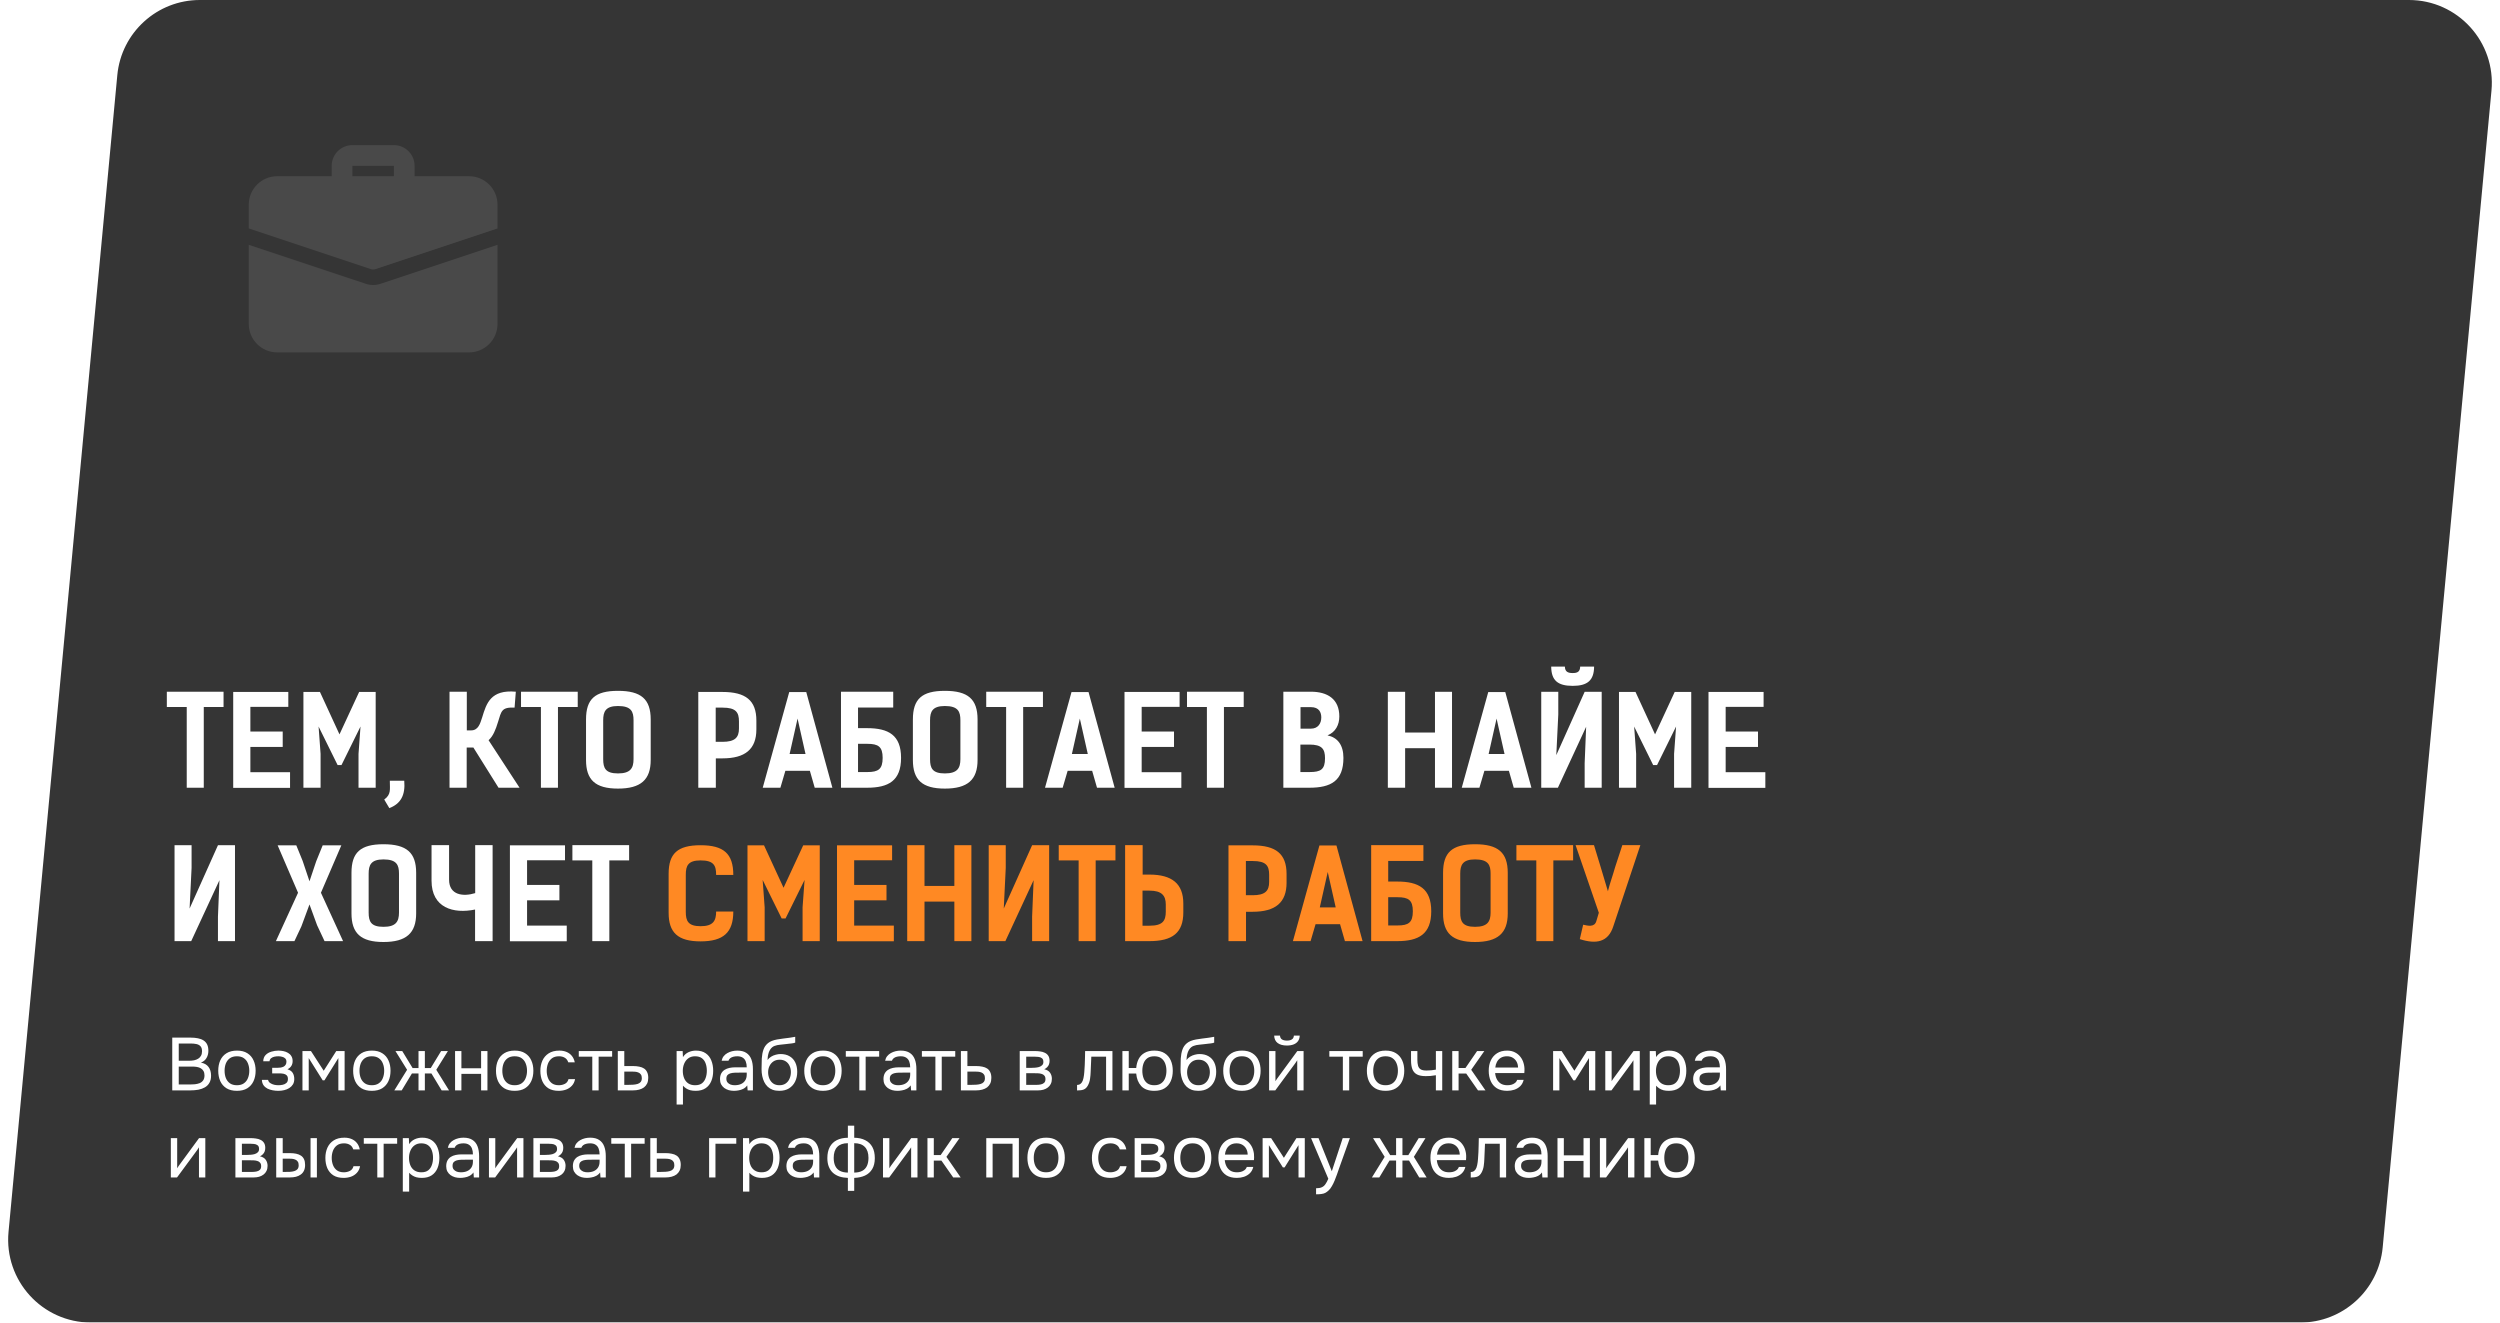 <?xml version="1.0" encoding="UTF-8"?> <svg xmlns="http://www.w3.org/2000/svg" width="603" height="319" viewBox="0 0 603 319" fill="none"><g filter="url(#filter0_b_6636_3491)"><path d="M28.295 18.127C29.262 7.853 37.887 0 48.207 0H581.031C592.816 0 602.046 10.139 600.943 21.873L574.705 300.873C573.738 311.147 565.113 319 554.793 319H21.969C10.184 319 0.954 308.861 2.057 297.127L28.295 18.127Z" fill="#353535"></path></g><g opacity="0.1" clip-path="url(#clip0_6636_3491)"><path d="M97.5 46.25C96.837 46.25 96.201 45.987 95.732 45.518C95.263 45.049 95 44.413 95 43.75V40H85V43.75C85 44.413 84.737 45.049 84.268 45.518C83.799 45.987 83.163 46.25 82.5 46.25C81.837 46.25 81.201 45.987 80.732 45.518C80.263 45.049 80 44.413 80 43.75V40C80 37.242 82.243 35 85 35H95C97.757 35 100 37.242 100 40V43.75C100 44.413 99.737 45.049 99.268 45.518C98.799 45.987 98.163 46.25 97.5 46.25ZM91.775 68.45C90.573 68.863 89.265 68.845 88.075 68.4L60 59.05V78.125C60 81.925 63.075 85 66.875 85H113.125C116.925 85 120 81.925 120 78.125V59.05L91.775 68.45Z" fill="white"></path><path d="M120 49.375V55.1L90.6 64.9C90.4 64.975 90.2 65 90 65C89.8 65 89.6 64.975 89.4 64.9L60 55.1V49.375C60 45.575 63.075 42.5 66.875 42.5H113.125C116.925 42.5 120 45.575 120 49.375Z" fill="white"></path></g><path d="M53.92 166.84V170.53H49.15V190H45.04V170.53H40.24V166.84H53.92ZM56.25 166.9H69.54V170.5H60.39V176.44H68.19V180.16H60.39V186.25H69.96V190.03H56.25V166.9ZM82.364 184.54H81.434L76.844 175.24L77.324 181.84V190H73.184V166.9H77.174L81.884 177.13L86.624 166.9H90.614V190H86.474V181.84L86.954 175.24L82.364 184.54ZM93.906 194.92L92.676 192.85C94.386 191.59 94.026 190.45 94.026 188.32H97.506C97.806 191.83 96.636 193.87 93.906 194.92ZM125.315 190H120.245L114.185 180.31H112.565V190H108.425V166.84H112.595V176.17H113.615C115.355 176.17 115.805 174.58 116.315 172.99C117.335 169.63 118.355 166.3 124.415 166.84L124.115 170.68C120.965 170.53 120.935 171.52 120.125 174.13C119.555 175.99 118.955 177.55 117.845 178.54L125.315 190ZM139.35 166.84V170.53H134.58V190H130.47V170.53H125.67V166.84H139.35ZM149.06 190.21C143.57 190.21 141.35 188.08 141.35 183.31V173.53C141.35 168.64 143.48 166.63 149.06 166.63C154.64 166.63 156.95 168.64 156.95 173.53V183.31C156.95 188.08 154.55 190.21 149.06 190.21ZM149.06 186.55C152.06 186.55 152.81 185.29 152.81 183.1V173.74C152.81 171.64 152.27 170.29 149.06 170.29C146.06 170.29 145.49 171.64 145.49 173.74V183.1C145.49 185.29 146.06 186.55 149.06 186.55ZM168.428 166.9H174.248C179.828 166.9 182.438 168.91 182.438 173.8V175.93C182.438 180.7 179.738 182.92 174.248 182.92H172.658V190H168.428V166.9ZM172.628 178.93H174.248C177.248 178.93 178.238 177.91 178.238 175.72V174.01C178.238 171.82 177.518 170.68 174.308 170.68H172.628V178.93ZM194.471 166.93L200.771 190H196.511L195.341 185.92H189.431L188.231 190H183.971L190.361 166.93H194.471ZM190.451 181.87H194.291L192.371 173.32L190.451 181.87ZM215.445 166.84V170.65H206.955V175.63H209.145C214.305 175.63 217.335 177.31 217.335 182.8C217.335 188.32 214.305 190 209.145 190H202.845V166.84H215.445ZM212.895 182.8C212.895 180.1 211.845 179.41 209.205 179.41H206.955V186.22H209.205C211.845 186.22 212.895 185.53 212.895 182.8ZM227.898 190.21C222.408 190.21 220.188 188.08 220.188 183.31V173.53C220.188 168.64 222.318 166.63 227.898 166.63C233.478 166.63 235.788 168.64 235.788 173.53V183.31C235.788 188.08 233.388 190.21 227.898 190.21ZM227.898 186.55C230.898 186.55 231.648 185.29 231.648 183.1V173.74C231.648 171.64 231.108 170.29 227.898 170.29C224.898 170.29 224.328 171.64 224.328 173.74V183.1C224.328 185.29 224.898 186.55 227.898 186.55ZM251.557 166.84V170.53H246.787V190H242.677V170.53H237.877V166.84H251.557ZM262.557 166.93L268.857 190H264.597L263.427 185.92H257.517L256.317 190H252.057L258.447 166.93H262.557ZM258.537 181.87H262.377L260.457 173.32L258.537 181.87ZM271.231 166.9H284.521V170.5H275.371V176.44H283.171V180.16H275.371V186.25H284.941V190.03H271.231V166.9ZM299.984 166.84V170.53H295.214V190H291.104V170.53H286.304V166.84H299.984ZM309.544 190V166.84H316.174C320.164 166.84 323.044 168.58 323.044 172.81C323.044 174.82 322.144 176.59 320.194 177.37C322.594 177.88 324.034 179.65 324.034 182.8C324.034 188.32 321.064 190 315.814 190H309.544ZM313.654 179.59V186.22H315.874C318.544 186.22 319.594 185.62 319.594 182.89C319.594 180.64 318.844 179.59 315.814 179.59H313.654ZM316.174 170.56H313.684V175.75H316.204C317.884 175.75 318.694 174.52 318.694 173.05C318.694 171.88 318.214 170.56 316.174 170.56ZM350.226 166.87V190H346.116V180.46H338.916V190H334.746V166.87H338.916V176.68H346.116V166.87H350.226ZM363.075 166.93L369.375 190H365.115L363.945 185.92H358.035L356.835 190H352.575L358.965 166.93H363.075ZM359.055 181.87H362.895L360.975 173.32L359.055 181.87ZM371.748 190V166.87H375.858V172.33L375.378 182.14L382.218 166.87H386.328V190H382.218V184.09L382.578 175.3L375.768 190H371.748ZM379.338 165.43C375.678 165.43 374.178 164.08 374.148 160.78H377.448C377.478 162.04 378.198 162.34 379.338 162.34C380.448 162.34 381.108 162.04 381.138 160.78H384.498C384.468 164.08 382.938 165.43 379.338 165.43ZM399.678 184.54H398.748L394.158 175.24L394.638 181.84V190H390.498V166.9H394.488L399.198 177.13L403.938 166.9H407.928V190H403.788V181.84L404.268 175.24L399.678 184.54ZM412.09 166.9H425.38V170.5H416.23V176.44H424.03V180.16H416.23V186.25H425.8V190.03H412.09V166.9ZM42.1 227V203.87H46.21V209.33L45.73 219.14L52.57 203.87H56.68V227H52.57V221.09L52.93 212.3L46.12 227H42.1ZM66.969 203.9H71.469L72.999 207.65L74.649 212.57L76.269 207.74L77.829 203.9H82.329L77.409 215.33L82.749 227H78.279L76.479 223.16L74.649 218.15L72.699 223.43L71.019 227H66.549L71.889 215.33L66.969 203.9ZM92.488 227.21C86.998 227.21 84.778 225.08 84.778 220.31V210.53C84.778 205.64 86.908 203.63 92.488 203.63C98.068 203.63 100.378 205.64 100.378 210.53V220.31C100.378 225.08 97.978 227.21 92.488 227.21ZM92.488 223.55C95.488 223.55 96.238 222.29 96.238 220.1V210.74C96.238 208.64 95.698 207.29 92.488 207.29C89.488 207.29 88.918 208.64 88.918 210.74V220.1C88.918 222.29 89.488 223.55 92.488 223.55ZM114.617 203.84H118.817V227H114.587V219.38C109.367 220.46 104.087 218.99 104.087 212.42V203.84H108.317V212.18C108.317 215.93 111.737 216.32 114.617 215.42V203.84ZM122.989 203.9H136.279V207.5H127.129V213.44H134.929V217.16H127.129V223.25H136.699V227.03H122.989V203.9ZM151.742 203.84V207.53H146.972V227H142.862V207.53H138.062V203.84H151.742Z" fill="white"></path><path d="M172.732 219.86H176.872C176.872 224.93 174.472 227.06 168.982 227.06C163.492 227.06 161.272 224.93 161.272 220.16V210.77C161.272 205.88 163.402 203.87 168.982 203.87C174.562 203.87 176.872 205.91 176.872 211.04H172.732C172.732 208.79 172.192 207.53 168.982 207.53C165.982 207.53 165.412 208.79 165.412 210.98V219.95C165.412 222.14 165.982 223.4 168.982 223.4C171.982 223.4 172.732 222.14 172.732 219.86ZM189.473 221.54H188.543L183.953 212.24L184.433 218.84V227H180.293V203.9H184.283L188.993 214.13L193.733 203.9H197.723V227H193.583V218.84L194.063 212.24L189.473 221.54ZM201.885 203.9H215.175V207.5H206.025V213.44H213.825V217.16H206.025V223.25H215.595V227.03H201.885V203.9ZM234.299 203.87V227H230.189V217.46H222.989V227H218.819V203.87H222.989V213.68H230.189V203.87H234.299ZM238.477 227V203.87H242.587V209.33L242.107 219.14L248.947 203.87H253.057V227H248.947V221.09L249.307 212.3L242.497 227H238.477ZM269.047 203.84V207.53H264.277V227H260.167V207.53H255.367V203.84H269.047ZM277.227 227H271.377V203.84H275.607V210.95H277.227C282.717 210.95 285.417 213.17 285.417 217.94V220.07C285.417 224.99 282.807 227 277.227 227ZM277.227 214.82H275.577V223.28H277.287C280.497 223.28 281.187 222.05 281.187 219.86V218.18C281.187 215.99 280.197 214.82 277.227 214.82ZM296.309 203.9H302.129C307.709 203.9 310.319 205.91 310.319 210.8V212.93C310.319 217.7 307.619 219.92 302.129 219.92H300.539V227H296.309V203.9ZM300.509 215.93H302.129C305.129 215.93 306.119 214.91 306.119 212.72V211.01C306.119 208.82 305.399 207.68 302.189 207.68H300.509V215.93ZM322.352 203.93L328.652 227H324.392L323.222 222.92H317.312L316.112 227H311.852L318.242 203.93H322.352ZM318.332 218.87H322.172L320.252 210.32L318.332 218.87ZM343.326 203.84V207.65H334.836V212.63H337.026C342.186 212.63 345.216 214.31 345.216 219.8C345.216 225.32 342.186 227 337.026 227H330.726V203.84H343.326ZM340.776 219.8C340.776 217.1 339.726 216.41 337.086 216.41H334.836V223.22H337.086C339.726 223.22 340.776 222.53 340.776 219.8ZM355.779 227.21C350.289 227.21 348.069 225.08 348.069 220.31V210.53C348.069 205.64 350.199 203.63 355.779 203.63C361.359 203.63 363.669 205.64 363.669 210.53V220.31C363.669 225.08 361.269 227.21 355.779 227.21ZM355.779 223.55C358.779 223.55 359.529 222.29 359.529 220.1V210.74C359.529 208.64 358.989 207.29 355.779 207.29C352.779 207.29 352.209 208.64 352.209 210.74V220.1C352.209 222.29 352.779 223.55 355.779 223.55ZM379.438 203.84V207.53H374.668V227H370.558V207.53H365.758V203.84H379.438ZM391.308 203.84H395.658L389.148 223.37C387.918 227.3 384.978 227.78 381.048 226.52L381.858 223.04C382.968 223.28 384.588 223.73 385.038 222.17L385.638 220.16L380.028 203.84H384.468L386.088 209.15L387.828 214.97C388.308 213.02 389.028 211.1 389.568 209.15L391.308 203.84Z" fill="#FF8923"></path><path d="M41.548 263V250.274H46.012C46.648 250.274 47.224 250.328 47.74 250.436C48.256 250.532 48.7 250.7 49.072 250.94C49.456 251.18 49.75 251.504 49.954 251.912C50.158 252.32 50.26 252.836 50.26 253.46C50.26 254.108 50.11 254.684 49.81 255.188C49.522 255.692 49.072 256.064 48.46 256.304C49.276 256.448 49.888 256.796 50.296 257.348C50.704 257.888 50.908 258.59 50.908 259.454C50.908 260.138 50.776 260.708 50.512 261.164C50.26 261.62 49.9 261.986 49.432 262.262C48.976 262.526 48.448 262.718 47.848 262.838C47.248 262.946 46.606 263 45.922 263H41.548ZM43.114 261.578H45.868C46.24 261.578 46.624 261.56 47.02 261.524C47.428 261.476 47.806 261.386 48.154 261.254C48.502 261.11 48.784 260.888 49 260.588C49.216 260.288 49.324 259.886 49.324 259.382C49.324 258.95 49.24 258.596 49.072 258.32C48.916 258.044 48.7 257.828 48.424 257.672C48.16 257.516 47.854 257.408 47.506 257.348C47.158 257.288 46.804 257.258 46.444 257.258H43.114V261.578ZM43.114 255.854H45.562C46.006 255.854 46.42 255.818 46.804 255.746C47.188 255.662 47.524 255.53 47.812 255.35C48.1 255.17 48.322 254.936 48.478 254.648C48.646 254.36 48.73 254 48.73 253.568C48.73 253.016 48.604 252.608 48.352 252.344C48.1 252.08 47.77 251.906 47.362 251.822C46.954 251.738 46.51 251.696 46.03 251.696H43.114V255.854ZM57.141 263.108C56.145 263.108 55.311 262.904 54.639 262.496C53.967 262.076 53.463 261.5 53.127 260.768C52.803 260.036 52.641 259.202 52.641 258.266C52.641 257.318 52.803 256.484 53.127 255.764C53.463 255.032 53.967 254.456 54.639 254.036C55.311 253.616 56.157 253.406 57.177 253.406C58.173 253.406 59.001 253.616 59.661 254.036C60.333 254.456 60.831 255.032 61.155 255.764C61.491 256.484 61.659 257.318 61.659 258.266C61.659 259.202 61.491 260.036 61.155 260.768C60.819 261.5 60.315 262.076 59.643 262.496C58.983 262.904 58.149 263.108 57.141 263.108ZM57.141 261.758C57.837 261.758 58.401 261.602 58.833 261.29C59.277 260.978 59.601 260.558 59.805 260.03C60.021 259.502 60.129 258.914 60.129 258.266C60.129 257.618 60.021 257.03 59.805 256.502C59.601 255.974 59.277 255.554 58.833 255.242C58.401 254.93 57.837 254.774 57.141 254.774C56.457 254.774 55.893 254.93 55.449 255.242C55.017 255.554 54.693 255.974 54.477 256.502C54.273 257.03 54.171 257.618 54.171 258.266C54.171 258.914 54.273 259.502 54.477 260.03C54.693 260.558 55.017 260.978 55.449 261.29C55.893 261.602 56.457 261.758 57.141 261.758ZM67.144 263.108C66.688 263.108 66.232 263.066 65.776 262.982C65.32 262.898 64.894 262.76 64.498 262.568C64.114 262.364 63.802 262.094 63.562 261.758C63.322 261.41 63.19 260.978 63.166 260.462H64.66C64.72 260.786 64.894 261.044 65.182 261.236C65.47 261.428 65.794 261.566 66.154 261.65C66.526 261.722 66.856 261.758 67.144 261.758C67.48 261.758 67.822 261.722 68.17 261.65C68.53 261.578 68.83 261.434 69.07 261.218C69.322 261.002 69.448 260.684 69.448 260.264C69.448 259.856 69.346 259.556 69.142 259.364C68.95 259.172 68.692 259.046 68.368 258.986C68.056 258.926 67.714 258.896 67.342 258.896H65.65V257.546H67.036C67.264 257.546 67.498 257.528 67.738 257.492C67.978 257.444 68.2 257.372 68.404 257.276C68.608 257.168 68.77 257.018 68.89 256.826C69.022 256.634 69.088 256.388 69.088 256.088C69.088 255.752 68.992 255.488 68.8 255.296C68.608 255.104 68.362 254.972 68.062 254.9C67.762 254.816 67.456 254.774 67.144 254.774C66.856 254.774 66.55 254.804 66.226 254.864C65.914 254.924 65.644 255.044 65.416 255.224C65.188 255.392 65.05 255.644 65.002 255.98H63.49C63.514 255.332 63.712 254.822 64.084 254.45C64.456 254.078 64.918 253.814 65.47 253.658C66.022 253.49 66.574 253.406 67.126 253.406C67.546 253.406 67.96 253.448 68.368 253.532C68.776 253.616 69.148 253.76 69.484 253.964C69.82 254.156 70.084 254.414 70.276 254.738C70.48 255.062 70.582 255.464 70.582 255.944C70.582 256.376 70.48 256.76 70.276 257.096C70.072 257.432 69.76 257.702 69.34 257.906C69.952 258.098 70.378 258.398 70.618 258.806C70.858 259.214 70.978 259.7 70.978 260.264C70.978 260.768 70.87 261.2 70.654 261.56C70.438 261.908 70.144 262.202 69.772 262.442C69.412 262.67 69.004 262.838 68.548 262.946C68.092 263.054 67.624 263.108 67.144 263.108ZM72.952 263V253.514H75.004L78.082 258.266L81.106 253.514H83.122V263H81.61V255.206L78.262 260.57H77.83L74.464 255.206V263H72.952ZM89.678 263.108C88.682 263.108 87.848 262.904 87.176 262.496C86.504 262.076 86 261.5 85.664 260.768C85.34 260.036 85.178 259.202 85.178 258.266C85.178 257.318 85.34 256.484 85.664 255.764C86 255.032 86.504 254.456 87.176 254.036C87.848 253.616 88.694 253.406 89.714 253.406C90.71 253.406 91.538 253.616 92.198 254.036C92.87 254.456 93.368 255.032 93.692 255.764C94.028 256.484 94.196 257.318 94.196 258.266C94.196 259.202 94.028 260.036 93.692 260.768C93.356 261.5 92.852 262.076 92.18 262.496C91.52 262.904 90.686 263.108 89.678 263.108ZM89.678 261.758C90.374 261.758 90.938 261.602 91.37 261.29C91.814 260.978 92.138 260.558 92.342 260.03C92.558 259.502 92.666 258.914 92.666 258.266C92.666 257.618 92.558 257.03 92.342 256.502C92.138 255.974 91.814 255.554 91.37 255.242C90.938 254.93 90.374 254.774 89.678 254.774C88.994 254.774 88.43 254.93 87.986 255.242C87.554 255.554 87.23 255.974 87.014 256.502C86.81 257.03 86.708 257.618 86.708 258.266C86.708 258.914 86.81 259.502 87.014 260.03C87.23 260.558 87.554 260.978 87.986 261.29C88.43 261.602 88.994 261.758 89.678 261.758ZM95.113 263L98.191 258.032L95.383 253.514H97.021L99.523 257.618H100.945V253.514H102.475V257.618H103.897L106.399 253.514H108.037L105.229 258.032L108.307 263H106.525L104.059 258.914H102.475V263H100.945V258.914H99.361L96.895 263H95.113ZM109.761 263V253.514H111.291V257.672H116.043V253.514H117.573V263H116.043V259.022H111.291V263H109.761ZM124.131 263.108C123.135 263.108 122.301 262.904 121.629 262.496C120.957 262.076 120.453 261.5 120.117 260.768C119.793 260.036 119.631 259.202 119.631 258.266C119.631 257.318 119.793 256.484 120.117 255.764C120.453 255.032 120.957 254.456 121.629 254.036C122.301 253.616 123.147 253.406 124.167 253.406C125.163 253.406 125.991 253.616 126.651 254.036C127.323 254.456 127.821 255.032 128.145 255.764C128.481 256.484 128.649 257.318 128.649 258.266C128.649 259.202 128.481 260.036 128.145 260.768C127.809 261.5 127.305 262.076 126.633 262.496C125.973 262.904 125.139 263.108 124.131 263.108ZM124.131 261.758C124.827 261.758 125.391 261.602 125.823 261.29C126.267 260.978 126.591 260.558 126.795 260.03C127.011 259.502 127.119 258.914 127.119 258.266C127.119 257.618 127.011 257.03 126.795 256.502C126.591 255.974 126.267 255.554 125.823 255.242C125.391 254.93 124.827 254.774 124.131 254.774C123.447 254.774 122.883 254.93 122.439 255.242C122.007 255.554 121.683 255.974 121.467 256.502C121.263 257.03 121.161 257.618 121.161 258.266C121.161 258.914 121.263 259.502 121.467 260.03C121.683 260.558 122.007 260.978 122.439 261.29C122.883 261.602 123.447 261.758 124.131 261.758ZM134.746 263.108C133.75 263.108 132.922 262.904 132.262 262.496C131.614 262.076 131.128 261.5 130.804 260.768C130.492 260.036 130.336 259.208 130.336 258.284C130.336 257.384 130.498 256.568 130.822 255.836C131.158 255.092 131.662 254.504 132.334 254.072C133.018 253.628 133.882 253.406 134.926 253.406C135.574 253.406 136.15 253.514 136.654 253.73C137.17 253.946 137.596 254.264 137.932 254.684C138.268 255.092 138.502 255.608 138.634 256.232H137.068C136.888 255.704 136.6 255.332 136.204 255.116C135.82 254.888 135.364 254.774 134.836 254.774C134.116 254.774 133.54 254.942 133.108 255.278C132.676 255.614 132.358 256.052 132.154 256.592C131.962 257.12 131.866 257.684 131.866 258.284C131.866 258.908 131.968 259.484 132.172 260.012C132.376 260.54 132.694 260.966 133.126 261.29C133.558 261.602 134.116 261.758 134.8 261.758C135.304 261.758 135.778 261.65 136.222 261.434C136.678 261.218 136.978 260.834 137.122 260.282H138.706C138.586 260.93 138.328 261.464 137.932 261.884C137.548 262.304 137.074 262.616 136.51 262.82C135.958 263.012 135.37 263.108 134.746 263.108ZM142.859 263V254.864H139.601V253.514H147.647V254.864H144.389V263H142.859ZM149.013 263V253.514H150.579V257.132H152.667C153.231 257.132 153.735 257.18 154.179 257.276C154.635 257.36 155.025 257.51 155.349 257.726C155.673 257.942 155.919 258.236 156.087 258.608C156.267 258.968 156.357 259.43 156.357 259.994C156.357 260.51 156.267 260.96 156.087 261.344C155.907 261.716 155.655 262.028 155.331 262.28C155.007 262.52 154.617 262.7 154.161 262.82C153.717 262.94 153.225 263 152.685 263H149.013ZM150.579 261.668H151.479C151.899 261.668 152.301 261.656 152.685 261.632C153.081 261.608 153.441 261.548 153.765 261.452C154.089 261.356 154.341 261.2 154.521 260.984C154.713 260.756 154.809 260.444 154.809 260.048C154.809 259.664 154.731 259.37 154.575 259.166C154.431 258.95 154.239 258.794 153.999 258.698C153.759 258.59 153.495 258.524 153.207 258.5C152.931 258.476 152.655 258.464 152.379 258.464H150.579V261.668ZM163.198 266.42V253.514H164.656L164.728 254.972C165.052 254.456 165.49 254.066 166.042 253.802C166.606 253.538 167.212 253.406 167.86 253.406C168.82 253.406 169.606 253.622 170.218 254.054C170.83 254.474 171.28 255.05 171.568 255.782C171.868 256.514 172.018 257.342 172.018 258.266C172.018 259.19 171.868 260.018 171.568 260.75C171.268 261.482 170.806 262.058 170.182 262.478C169.558 262.898 168.76 263.108 167.788 263.108C167.308 263.108 166.876 263.06 166.492 262.964C166.108 262.856 165.772 262.706 165.484 262.514C165.196 262.322 164.944 262.106 164.728 261.866V266.42H163.198ZM167.662 261.758C168.358 261.758 168.91 261.602 169.318 261.29C169.726 260.966 170.02 260.54 170.2 260.012C170.392 259.484 170.488 258.902 170.488 258.266C170.488 257.618 170.392 257.03 170.2 256.502C170.02 255.974 169.72 255.554 169.3 255.242C168.88 254.93 168.322 254.774 167.626 254.774C167.002 254.774 166.468 254.936 166.024 255.26C165.592 255.572 165.262 255.998 165.034 256.538C164.806 257.066 164.692 257.648 164.692 258.284C164.692 258.944 164.8 259.538 165.016 260.066C165.232 260.594 165.562 261.008 166.006 261.308C166.45 261.608 167.002 261.758 167.662 261.758ZM177.033 263.108C176.601 263.108 176.181 263.054 175.773 262.946C175.377 262.826 175.017 262.652 174.693 262.424C174.381 262.184 174.129 261.89 173.937 261.542C173.757 261.182 173.667 260.768 173.667 260.3C173.667 259.76 173.763 259.304 173.955 258.932C174.159 258.56 174.429 258.266 174.765 258.05C175.101 257.834 175.491 257.678 175.935 257.582C176.379 257.486 176.841 257.438 177.321 257.438H180.111C180.111 256.898 180.033 256.43 179.877 256.034C179.733 255.638 179.493 255.332 179.157 255.116C178.821 254.888 178.377 254.774 177.825 254.774C177.489 254.774 177.177 254.81 176.889 254.882C176.601 254.954 176.355 255.068 176.151 255.224C175.947 255.38 175.797 255.59 175.701 255.854H174.063C174.147 255.422 174.309 255.056 174.549 254.756C174.801 254.444 175.101 254.192 175.449 254C175.809 253.796 176.193 253.646 176.601 253.55C177.009 253.454 177.417 253.406 177.825 253.406C178.737 253.406 179.469 253.592 180.021 253.964C180.573 254.324 180.975 254.84 181.227 255.512C181.479 256.172 181.605 256.958 181.605 257.87V263H180.327L180.237 261.794C179.973 262.154 179.655 262.43 179.283 262.622C178.911 262.814 178.527 262.94 178.131 263C177.747 263.072 177.381 263.108 177.033 263.108ZM177.177 261.758C177.777 261.758 178.293 261.662 178.725 261.47C179.169 261.266 179.511 260.972 179.751 260.588C179.991 260.204 180.111 259.736 180.111 259.184V258.716H178.437C178.041 258.716 177.651 258.722 177.267 258.734C176.883 258.746 176.535 258.794 176.223 258.878C175.911 258.962 175.659 259.106 175.467 259.31C175.287 259.514 175.197 259.808 175.197 260.192C175.197 260.552 175.287 260.846 175.467 261.074C175.659 261.302 175.905 261.476 176.205 261.596C176.517 261.704 176.841 261.758 177.177 261.758ZM187.972 263.108C187.372 263.108 186.838 263.024 186.37 262.856C185.902 262.676 185.5 262.43 185.164 262.118C184.828 261.794 184.552 261.416 184.336 260.984C184.12 260.54 183.958 260.06 183.85 259.544C183.742 259.028 183.688 258.482 183.688 257.906C183.688 256.982 183.706 256.124 183.742 255.332C183.79 254.528 183.922 253.814 184.138 253.19C184.354 252.554 184.72 252.026 185.236 251.606C185.752 251.186 186.478 250.892 187.414 250.724C187.894 250.64 188.368 250.568 188.836 250.508C189.304 250.448 189.778 250.388 190.258 250.328C190.414 250.304 190.576 250.28 190.744 250.256C190.912 250.232 191.086 250.202 191.266 250.166C191.458 250.13 191.638 250.1 191.806 250.076V251.48C191.674 251.528 191.53 251.57 191.374 251.606C191.23 251.63 191.074 251.654 190.906 251.678C190.75 251.702 190.588 251.72 190.42 251.732C190.264 251.744 190.108 251.762 189.952 251.786C189.796 251.798 189.646 251.816 189.502 251.84C189.082 251.888 188.638 251.936 188.17 251.984C187.702 252.02 187.258 252.116 186.838 252.272C186.43 252.416 186.082 252.698 185.794 253.118C185.65 253.334 185.524 253.592 185.416 253.892C185.32 254.192 185.248 254.498 185.2 254.81C185.164 255.11 185.14 255.398 185.128 255.674C185.368 255.338 185.662 255.068 186.01 254.864C186.358 254.648 186.73 254.492 187.126 254.396C187.522 254.288 187.9 254.234 188.26 254.234C189.124 254.234 189.856 254.414 190.456 254.774C191.056 255.122 191.512 255.62 191.824 256.268C192.136 256.916 192.292 257.672 192.292 258.536C192.292 259.4 192.124 260.18 191.788 260.876C191.452 261.56 190.96 262.106 190.312 262.514C189.676 262.91 188.896 263.108 187.972 263.108ZM188.008 261.758C188.608 261.758 189.112 261.614 189.52 261.326C189.928 261.038 190.234 260.654 190.438 260.174C190.654 259.694 190.762 259.166 190.762 258.59C190.762 258.026 190.654 257.522 190.438 257.078C190.234 256.622 189.928 256.262 189.52 255.998C189.124 255.734 188.632 255.602 188.044 255.602C187.468 255.602 186.97 255.74 186.55 256.016C186.142 256.292 185.824 256.664 185.596 257.132C185.38 257.588 185.272 258.086 185.272 258.626C185.272 259.178 185.374 259.694 185.578 260.174C185.782 260.654 186.082 261.038 186.478 261.326C186.886 261.614 187.396 261.758 188.008 261.758ZM198.487 263.108C197.491 263.108 196.657 262.904 195.985 262.496C195.313 262.076 194.809 261.5 194.473 260.768C194.149 260.036 193.987 259.202 193.987 258.266C193.987 257.318 194.149 256.484 194.473 255.764C194.809 255.032 195.313 254.456 195.985 254.036C196.657 253.616 197.503 253.406 198.523 253.406C199.519 253.406 200.347 253.616 201.007 254.036C201.679 254.456 202.177 255.032 202.501 255.764C202.837 256.484 203.005 257.318 203.005 258.266C203.005 259.202 202.837 260.036 202.501 260.768C202.165 261.5 201.661 262.076 200.989 262.496C200.329 262.904 199.495 263.108 198.487 263.108ZM198.487 261.758C199.183 261.758 199.747 261.602 200.179 261.29C200.623 260.978 200.947 260.558 201.151 260.03C201.367 259.502 201.475 258.914 201.475 258.266C201.475 257.618 201.367 257.03 201.151 256.502C200.947 255.974 200.623 255.554 200.179 255.242C199.747 254.93 199.183 254.774 198.487 254.774C197.803 254.774 197.239 254.93 196.795 255.242C196.363 255.554 196.039 255.974 195.823 256.502C195.619 257.03 195.517 257.618 195.517 258.266C195.517 258.914 195.619 259.502 195.823 260.03C196.039 260.558 196.363 260.978 196.795 261.29C197.239 261.602 197.803 261.758 198.487 261.758ZM207.266 263V254.864H204.008V253.514H212.054V254.864H208.796V263H207.266ZM216.461 263.108C216.029 263.108 215.609 263.054 215.201 262.946C214.805 262.826 214.445 262.652 214.121 262.424C213.809 262.184 213.557 261.89 213.365 261.542C213.185 261.182 213.095 260.768 213.095 260.3C213.095 259.76 213.191 259.304 213.383 258.932C213.587 258.56 213.857 258.266 214.193 258.05C214.529 257.834 214.919 257.678 215.363 257.582C215.807 257.486 216.269 257.438 216.749 257.438H219.539C219.539 256.898 219.461 256.43 219.305 256.034C219.161 255.638 218.921 255.332 218.585 255.116C218.249 254.888 217.805 254.774 217.253 254.774C216.917 254.774 216.605 254.81 216.317 254.882C216.029 254.954 215.783 255.068 215.579 255.224C215.375 255.38 215.225 255.59 215.129 255.854H213.491C213.575 255.422 213.737 255.056 213.977 254.756C214.229 254.444 214.529 254.192 214.877 254C215.237 253.796 215.621 253.646 216.029 253.55C216.437 253.454 216.845 253.406 217.253 253.406C218.165 253.406 218.897 253.592 219.449 253.964C220.001 254.324 220.403 254.84 220.655 255.512C220.907 256.172 221.033 256.958 221.033 257.87V263H219.755L219.665 261.794C219.401 262.154 219.083 262.43 218.711 262.622C218.339 262.814 217.955 262.94 217.559 263C217.175 263.072 216.809 263.108 216.461 263.108ZM216.605 261.758C217.205 261.758 217.721 261.662 218.153 261.47C218.597 261.266 218.939 260.972 219.179 260.588C219.419 260.204 219.539 259.736 219.539 259.184V258.716H217.865C217.469 258.716 217.079 258.722 216.695 258.734C216.311 258.746 215.963 258.794 215.651 258.878C215.339 258.962 215.087 259.106 214.895 259.31C214.715 259.514 214.625 259.808 214.625 260.192C214.625 260.552 214.715 260.846 214.895 261.074C215.087 261.302 215.333 261.476 215.633 261.596C215.945 261.704 216.269 261.758 216.605 261.758ZM225.617 263V254.864H222.359V253.514H230.405V254.864H227.147V263H225.617ZM231.77 263V253.514H233.336V257.132H235.424C235.988 257.132 236.492 257.18 236.936 257.276C237.392 257.36 237.782 257.51 238.106 257.726C238.43 257.942 238.676 258.236 238.844 258.608C239.024 258.968 239.114 259.43 239.114 259.994C239.114 260.51 239.024 260.96 238.844 261.344C238.664 261.716 238.412 262.028 238.088 262.28C237.764 262.52 237.374 262.7 236.918 262.82C236.474 262.94 235.982 263 235.442 263H231.77ZM233.336 261.668H234.236C234.656 261.668 235.058 261.656 235.442 261.632C235.838 261.608 236.198 261.548 236.522 261.452C236.846 261.356 237.098 261.2 237.278 260.984C237.47 260.756 237.566 260.444 237.566 260.048C237.566 259.664 237.488 259.37 237.332 259.166C237.188 258.95 236.996 258.794 236.756 258.698C236.516 258.59 236.252 258.524 235.964 258.5C235.688 258.476 235.412 258.464 235.136 258.464H233.336V261.668ZM245.956 263V253.514H249.628C250.048 253.514 250.462 253.544 250.87 253.604C251.29 253.652 251.668 253.76 252.004 253.928C252.352 254.084 252.628 254.318 252.832 254.63C253.048 254.942 253.156 255.356 253.156 255.872C253.156 256.184 253.108 256.472 253.012 256.736C252.916 256.988 252.772 257.21 252.58 257.402C252.4 257.594 252.166 257.762 251.878 257.906C252.526 258.05 252.994 258.332 253.282 258.752C253.57 259.172 253.714 259.652 253.714 260.192C253.714 260.672 253.624 261.092 253.444 261.452C253.276 261.8 253.036 262.088 252.724 262.316C252.424 262.544 252.07 262.718 251.662 262.838C251.266 262.946 250.84 263 250.384 263H245.956ZM247.522 261.668H250.024C250.396 261.668 250.744 261.632 251.068 261.56C251.392 261.488 251.656 261.356 251.86 261.164C252.064 260.96 252.166 260.672 252.166 260.3C252.166 259.916 252.076 259.628 251.896 259.436C251.728 259.232 251.506 259.094 251.23 259.022C250.966 258.938 250.678 258.89 250.366 258.878C250.054 258.866 249.76 258.86 249.484 258.86H247.522V261.668ZM247.522 257.564H248.836C249.076 257.564 249.352 257.552 249.664 257.528C249.988 257.504 250.3 257.45 250.6 257.366C250.912 257.27 251.164 257.126 251.356 256.934C251.56 256.742 251.662 256.478 251.662 256.142C251.662 255.698 251.536 255.392 251.284 255.224C251.044 255.044 250.756 254.942 250.42 254.918C250.084 254.882 249.772 254.864 249.484 254.864H247.522V257.564ZM259.787 263.018V261.686C260.027 261.686 260.243 261.638 260.435 261.542C260.627 261.434 260.795 261.278 260.939 261.074C261.107 260.834 261.239 260.486 261.335 260.03C261.431 259.574 261.497 259.088 261.533 258.572C261.581 257.996 261.617 257.432 261.641 256.88C261.665 256.316 261.683 255.758 261.695 255.206C261.719 254.654 261.731 254.09 261.731 253.514H268.319V263H266.789V254.864H263.225C263.213 255.272 263.195 255.686 263.171 256.106C263.159 256.514 263.141 256.928 263.117 257.348C263.105 257.756 263.087 258.17 263.063 258.59C263.051 259.07 263.003 259.61 262.919 260.21C262.835 260.81 262.655 261.356 262.379 261.848C262.115 262.316 261.791 262.628 261.407 262.784C261.035 262.94 260.495 263.018 259.787 263.018ZM278.41 263.108C277.018 263.108 275.968 262.724 275.26 261.956C274.552 261.176 274.15 260.168 274.054 258.932H272.254V263H270.724V253.514H272.254V257.6H274.054C274.126 256.772 274.324 256.046 274.648 255.422C274.984 254.786 275.464 254.294 276.088 253.946C276.712 253.586 277.486 253.406 278.41 253.406C279.418 253.406 280.252 253.616 280.912 254.036C281.572 254.456 282.064 255.032 282.388 255.764C282.712 256.484 282.874 257.318 282.874 258.266C282.874 259.202 282.712 260.036 282.388 260.768C282.064 261.5 281.572 262.076 280.912 262.496C280.252 262.904 279.418 263.108 278.41 263.108ZM278.41 261.758C279.106 261.758 279.664 261.602 280.084 261.29C280.516 260.978 280.834 260.558 281.038 260.03C281.242 259.502 281.344 258.914 281.344 258.266C281.344 257.618 281.242 257.03 281.038 256.502C280.834 255.974 280.516 255.554 280.084 255.242C279.664 254.93 279.106 254.774 278.41 254.774C277.726 254.774 277.168 254.93 276.736 255.242C276.316 255.554 276.01 255.974 275.818 256.502C275.626 257.03 275.53 257.618 275.53 258.266C275.53 258.914 275.626 259.502 275.818 260.03C276.01 260.558 276.316 260.978 276.736 261.29C277.168 261.602 277.726 261.758 278.41 261.758ZM289.028 263.108C288.428 263.108 287.894 263.024 287.426 262.856C286.958 262.676 286.556 262.43 286.22 262.118C285.884 261.794 285.608 261.416 285.392 260.984C285.176 260.54 285.014 260.06 284.906 259.544C284.798 259.028 284.744 258.482 284.744 257.906C284.744 256.982 284.762 256.124 284.798 255.332C284.846 254.528 284.978 253.814 285.194 253.19C285.41 252.554 285.776 252.026 286.292 251.606C286.808 251.186 287.534 250.892 288.47 250.724C288.95 250.64 289.424 250.568 289.892 250.508C290.36 250.448 290.834 250.388 291.314 250.328C291.47 250.304 291.632 250.28 291.8 250.256C291.968 250.232 292.142 250.202 292.322 250.166C292.514 250.13 292.694 250.1 292.862 250.076V251.48C292.73 251.528 292.586 251.57 292.43 251.606C292.286 251.63 292.13 251.654 291.962 251.678C291.806 251.702 291.644 251.72 291.476 251.732C291.32 251.744 291.164 251.762 291.008 251.786C290.852 251.798 290.702 251.816 290.558 251.84C290.138 251.888 289.694 251.936 289.226 251.984C288.758 252.02 288.314 252.116 287.894 252.272C287.486 252.416 287.138 252.698 286.85 253.118C286.706 253.334 286.58 253.592 286.472 253.892C286.376 254.192 286.304 254.498 286.256 254.81C286.22 255.11 286.196 255.398 286.184 255.674C286.424 255.338 286.718 255.068 287.066 254.864C287.414 254.648 287.786 254.492 288.182 254.396C288.578 254.288 288.956 254.234 289.316 254.234C290.18 254.234 290.912 254.414 291.512 254.774C292.112 255.122 292.568 255.62 292.88 256.268C293.192 256.916 293.348 257.672 293.348 258.536C293.348 259.4 293.18 260.18 292.844 260.876C292.508 261.56 292.016 262.106 291.368 262.514C290.732 262.91 289.952 263.108 289.028 263.108ZM289.064 261.758C289.664 261.758 290.168 261.614 290.576 261.326C290.984 261.038 291.29 260.654 291.494 260.174C291.71 259.694 291.818 259.166 291.818 258.59C291.818 258.026 291.71 257.522 291.494 257.078C291.29 256.622 290.984 256.262 290.576 255.998C290.18 255.734 289.688 255.602 289.1 255.602C288.524 255.602 288.026 255.74 287.606 256.016C287.198 256.292 286.88 256.664 286.652 257.132C286.436 257.588 286.328 258.086 286.328 258.626C286.328 259.178 286.43 259.694 286.634 260.174C286.838 260.654 287.138 261.038 287.534 261.326C287.942 261.614 288.452 261.758 289.064 261.758ZM299.543 263.108C298.547 263.108 297.713 262.904 297.041 262.496C296.369 262.076 295.865 261.5 295.529 260.768C295.205 260.036 295.043 259.202 295.043 258.266C295.043 257.318 295.205 256.484 295.529 255.764C295.865 255.032 296.369 254.456 297.041 254.036C297.713 253.616 298.559 253.406 299.579 253.406C300.575 253.406 301.403 253.616 302.063 254.036C302.735 254.456 303.233 255.032 303.557 255.764C303.893 256.484 304.061 257.318 304.061 258.266C304.061 259.202 303.893 260.036 303.557 260.768C303.221 261.5 302.717 262.076 302.045 262.496C301.385 262.904 300.551 263.108 299.543 263.108ZM299.543 261.758C300.239 261.758 300.803 261.602 301.235 261.29C301.679 260.978 302.003 260.558 302.207 260.03C302.423 259.502 302.531 258.914 302.531 258.266C302.531 257.618 302.423 257.03 302.207 256.502C302.003 255.974 301.679 255.554 301.235 255.242C300.803 254.93 300.239 254.774 299.543 254.774C298.859 254.774 298.295 254.93 297.851 255.242C297.419 255.554 297.095 255.974 296.879 256.502C296.675 257.03 296.573 257.618 296.573 258.266C296.573 258.914 296.675 259.502 296.879 260.03C297.095 260.558 297.419 260.978 297.851 261.29C298.295 261.602 298.859 261.758 299.543 261.758ZM306.108 263V253.514H307.638V260.786C307.722 260.618 307.836 260.438 307.98 260.246C308.124 260.042 308.238 259.886 308.322 259.778L312.912 253.514H314.424V263H312.894V255.728C312.798 255.908 312.69 256.076 312.57 256.232C312.462 256.388 312.36 256.532 312.264 256.664L307.602 263H306.108ZM310.392 252.182C309.444 252.182 308.7 251.978 308.16 251.57C307.632 251.162 307.356 250.568 307.332 249.788H308.736C308.76 250.208 308.916 250.514 309.204 250.706C309.504 250.898 309.906 250.994 310.41 250.994C310.914 250.994 311.31 250.898 311.598 250.706C311.898 250.514 312.06 250.208 312.084 249.788H313.488C313.476 250.304 313.344 250.742 313.092 251.102C312.84 251.462 312.486 251.732 312.03 251.912C311.574 252.092 311.028 252.182 310.392 252.182ZM323.897 263V254.864H320.639V253.514H328.685V254.864H325.427V263H323.897ZM334.19 263.108C333.194 263.108 332.36 262.904 331.688 262.496C331.016 262.076 330.512 261.5 330.176 260.768C329.852 260.036 329.69 259.202 329.69 258.266C329.69 257.318 329.852 256.484 330.176 255.764C330.512 255.032 331.016 254.456 331.688 254.036C332.36 253.616 333.206 253.406 334.226 253.406C335.222 253.406 336.05 253.616 336.71 254.036C337.382 254.456 337.88 255.032 338.204 255.764C338.54 256.484 338.708 257.318 338.708 258.266C338.708 259.202 338.54 260.036 338.204 260.768C337.868 261.5 337.364 262.076 336.692 262.496C336.032 262.904 335.198 263.108 334.19 263.108ZM334.19 261.758C334.886 261.758 335.45 261.602 335.882 261.29C336.326 260.978 336.65 260.558 336.854 260.03C337.07 259.502 337.178 258.914 337.178 258.266C337.178 257.618 337.07 257.03 336.854 256.502C336.65 255.974 336.326 255.554 335.882 255.242C335.45 254.93 334.886 254.774 334.19 254.774C333.506 254.774 332.942 254.93 332.498 255.242C332.066 255.554 331.742 255.974 331.526 256.502C331.322 257.03 331.22 257.618 331.22 258.266C331.22 258.914 331.322 259.502 331.526 260.03C331.742 260.558 332.066 260.978 332.498 261.29C332.942 261.602 333.506 261.758 334.19 261.758ZM346.335 263V259.346C345.879 259.43 345.435 259.49 345.003 259.526C344.583 259.55 344.205 259.562 343.869 259.562C342.981 259.562 342.279 259.424 341.763 259.148C341.247 258.872 340.881 258.452 340.665 257.888C340.449 257.312 340.341 256.598 340.341 255.746V253.514H341.871V255.638C341.871 256.19 341.925 256.658 342.033 257.042C342.141 257.426 342.351 257.72 342.663 257.924C342.975 258.116 343.443 258.212 344.067 258.212C344.427 258.212 344.805 258.194 345.201 258.158C345.609 258.122 345.987 258.068 346.335 257.996V253.514H347.865V263H346.335ZM350.282 263V253.514H351.812V257.6H353.468L356.276 253.514H358.022L354.854 258.032L358.292 263H356.492L353.648 258.932H351.812V263H350.282ZM363.544 263.108C362.536 263.108 361.702 262.904 361.042 262.496C360.382 262.076 359.89 261.5 359.566 260.768C359.242 260.036 359.08 259.202 359.08 258.266C359.08 257.318 359.248 256.484 359.584 255.764C359.932 255.032 360.436 254.456 361.096 254.036C361.756 253.616 362.566 253.406 363.526 253.406C364.234 253.406 364.852 253.544 365.38 253.82C365.92 254.084 366.364 254.444 366.712 254.9C367.072 255.356 367.33 255.866 367.486 256.43C367.654 256.994 367.726 257.576 367.702 258.176C367.69 258.284 367.684 258.392 367.684 258.5C367.684 258.608 367.678 258.716 367.666 258.824H360.628C360.676 259.376 360.814 259.874 361.042 260.318C361.27 260.762 361.594 261.116 362.014 261.38C362.434 261.632 362.956 261.758 363.58 261.758C363.892 261.758 364.204 261.722 364.516 261.65C364.84 261.566 365.128 261.428 365.38 261.236C365.644 261.044 365.83 260.786 365.938 260.462H367.504C367.36 261.074 367.09 261.578 366.694 261.974C366.298 262.358 365.824 262.646 365.272 262.838C364.72 263.018 364.144 263.108 363.544 263.108ZM360.664 257.492H366.154C366.142 256.952 366.022 256.478 365.794 256.07C365.566 255.662 365.254 255.344 364.858 255.116C364.474 254.888 364.012 254.774 363.472 254.774C362.884 254.774 362.386 254.9 361.978 255.152C361.582 255.404 361.276 255.734 361.06 256.142C360.844 256.55 360.712 257 360.664 257.492ZM374.61 263V253.514H376.662L379.74 258.266L382.764 253.514H384.78V263H383.268V255.206L379.92 260.57H379.488L376.122 255.206V263H374.61ZM387.196 263V253.514H388.726V260.786C388.81 260.618 388.924 260.438 389.068 260.246C389.212 260.042 389.326 259.886 389.41 259.778L394 253.514H395.512V263H393.982V255.728C393.886 255.908 393.778 256.076 393.658 256.232C393.55 256.388 393.448 256.532 393.352 256.664L388.69 263H387.196ZM397.919 266.42V253.514H399.377L399.449 254.972C399.773 254.456 400.211 254.066 400.763 253.802C401.327 253.538 401.933 253.406 402.581 253.406C403.541 253.406 404.327 253.622 404.939 254.054C405.551 254.474 406.001 255.05 406.289 255.782C406.589 256.514 406.739 257.342 406.739 258.266C406.739 259.19 406.589 260.018 406.289 260.75C405.989 261.482 405.527 262.058 404.903 262.478C404.279 262.898 403.481 263.108 402.509 263.108C402.029 263.108 401.597 263.06 401.213 262.964C400.829 262.856 400.493 262.706 400.205 262.514C399.917 262.322 399.665 262.106 399.449 261.866V266.42H397.919ZM402.383 261.758C403.079 261.758 403.631 261.602 404.039 261.29C404.447 260.966 404.741 260.54 404.921 260.012C405.113 259.484 405.209 258.902 405.209 258.266C405.209 257.618 405.113 257.03 404.921 256.502C404.741 255.974 404.441 255.554 404.021 255.242C403.601 254.93 403.043 254.774 402.347 254.774C401.723 254.774 401.189 254.936 400.745 255.26C400.313 255.572 399.983 255.998 399.755 256.538C399.527 257.066 399.413 257.648 399.413 258.284C399.413 258.944 399.521 259.538 399.737 260.066C399.953 260.594 400.283 261.008 400.727 261.308C401.171 261.608 401.723 261.758 402.383 261.758ZM411.754 263.108C411.322 263.108 410.902 263.054 410.494 262.946C410.098 262.826 409.738 262.652 409.414 262.424C409.102 262.184 408.85 261.89 408.658 261.542C408.478 261.182 408.388 260.768 408.388 260.3C408.388 259.76 408.484 259.304 408.676 258.932C408.88 258.56 409.15 258.266 409.486 258.05C409.822 257.834 410.212 257.678 410.656 257.582C411.1 257.486 411.562 257.438 412.042 257.438H414.832C414.832 256.898 414.754 256.43 414.598 256.034C414.454 255.638 414.214 255.332 413.878 255.116C413.542 254.888 413.098 254.774 412.546 254.774C412.21 254.774 411.898 254.81 411.61 254.882C411.322 254.954 411.076 255.068 410.872 255.224C410.668 255.38 410.518 255.59 410.422 255.854H408.784C408.868 255.422 409.03 255.056 409.27 254.756C409.522 254.444 409.822 254.192 410.17 254C410.53 253.796 410.914 253.646 411.322 253.55C411.73 253.454 412.138 253.406 412.546 253.406C413.458 253.406 414.19 253.592 414.742 253.964C415.294 254.324 415.696 254.84 415.948 255.512C416.2 256.172 416.326 256.958 416.326 257.87V263H415.048L414.958 261.794C414.694 262.154 414.376 262.43 414.004 262.622C413.632 262.814 413.248 262.94 412.852 263C412.468 263.072 412.102 263.108 411.754 263.108ZM411.898 261.758C412.498 261.758 413.014 261.662 413.446 261.47C413.89 261.266 414.232 260.972 414.472 260.588C414.712 260.204 414.832 259.736 414.832 259.184V258.716H413.158C412.762 258.716 412.372 258.722 411.988 258.734C411.604 258.746 411.256 258.794 410.944 258.878C410.632 258.962 410.38 259.106 410.188 259.31C410.008 259.514 409.918 259.808 409.918 260.192C409.918 260.552 410.008 260.846 410.188 261.074C410.38 261.302 410.626 261.476 410.926 261.596C411.238 261.704 411.562 261.758 411.898 261.758ZM41.206 284V274.514H42.736V281.786C42.82 281.618 42.934 281.438 43.078 281.246C43.222 281.042 43.336 280.886 43.42 280.778L48.01 274.514H49.522V284H47.992V276.728C47.896 276.908 47.788 277.076 47.668 277.232C47.56 277.388 47.458 277.532 47.362 277.664L42.7 284H41.206ZM56.78 284V274.514H60.452C60.872 274.514 61.286 274.544 61.694 274.604C62.114 274.652 62.492 274.76 62.828 274.928C63.176 275.084 63.452 275.318 63.656 275.63C63.872 275.942 63.98 276.356 63.98 276.872C63.98 277.184 63.932 277.472 63.836 277.736C63.74 277.988 63.596 278.21 63.404 278.402C63.224 278.594 62.99 278.762 62.702 278.906C63.35 279.05 63.818 279.332 64.106 279.752C64.394 280.172 64.538 280.652 64.538 281.192C64.538 281.672 64.448 282.092 64.268 282.452C64.1 282.8 63.86 283.088 63.548 283.316C63.248 283.544 62.894 283.718 62.486 283.838C62.09 283.946 61.664 284 61.208 284H56.78ZM58.346 282.668H60.848C61.22 282.668 61.568 282.632 61.892 282.56C62.216 282.488 62.48 282.356 62.684 282.164C62.888 281.96 62.99 281.672 62.99 281.3C62.99 280.916 62.9 280.628 62.72 280.436C62.552 280.232 62.33 280.094 62.054 280.022C61.79 279.938 61.502 279.89 61.19 279.878C60.878 279.866 60.584 279.86 60.308 279.86H58.346V282.668ZM58.346 278.564H59.66C59.9 278.564 60.176 278.552 60.488 278.528C60.812 278.504 61.124 278.45 61.424 278.366C61.736 278.27 61.988 278.126 62.18 277.934C62.384 277.742 62.486 277.478 62.486 277.142C62.486 276.698 62.36 276.392 62.108 276.224C61.868 276.044 61.58 275.942 61.244 275.918C60.908 275.882 60.596 275.864 60.308 275.864H58.346V278.564ZM66.624 284V274.514H68.19V278.132H69.9C70.464 278.132 70.974 278.18 71.43 278.276C71.886 278.372 72.276 278.528 72.6 278.744C72.924 278.96 73.17 279.254 73.338 279.626C73.506 279.986 73.59 280.442 73.59 280.994C73.59 281.522 73.5 281.978 73.32 282.362C73.14 282.746 72.882 283.058 72.546 283.298C72.222 283.538 71.832 283.718 71.376 283.838C70.932 283.946 70.446 284 69.918 284H66.624ZM68.19 282.668H68.694C69.114 282.668 69.522 282.662 69.918 282.65C70.314 282.626 70.668 282.566 70.98 282.47C71.304 282.374 71.562 282.218 71.754 282.002C71.946 281.774 72.042 281.456 72.042 281.048C72.042 280.664 71.964 280.37 71.808 280.166C71.664 279.95 71.472 279.794 71.232 279.698C70.992 279.59 70.728 279.524 70.44 279.5C70.164 279.476 69.888 279.464 69.612 279.464H68.19V282.668ZM74.904 284V274.514H76.434V284H74.904ZM82.891 284.108C81.895 284.108 81.067 283.904 80.407 283.496C79.759 283.076 79.273 282.5 78.949 281.768C78.637 281.036 78.481 280.208 78.481 279.284C78.481 278.384 78.643 277.568 78.967 276.836C79.303 276.092 79.807 275.504 80.479 275.072C81.163 274.628 82.027 274.406 83.071 274.406C83.719 274.406 84.295 274.514 84.799 274.73C85.315 274.946 85.741 275.264 86.077 275.684C86.413 276.092 86.647 276.608 86.779 277.232H85.213C85.033 276.704 84.745 276.332 84.349 276.116C83.965 275.888 83.509 275.774 82.981 275.774C82.261 275.774 81.685 275.942 81.253 276.278C80.821 276.614 80.503 277.052 80.299 277.592C80.107 278.12 80.011 278.684 80.011 279.284C80.011 279.908 80.113 280.484 80.317 281.012C80.521 281.54 80.839 281.966 81.271 282.29C81.703 282.602 82.261 282.758 82.945 282.758C83.449 282.758 83.923 282.65 84.367 282.434C84.823 282.218 85.123 281.834 85.267 281.282H86.851C86.731 281.93 86.473 282.464 86.077 282.884C85.693 283.304 85.219 283.616 84.655 283.82C84.103 284.012 83.515 284.108 82.891 284.108ZM91.004 284V275.864H87.746V274.514H95.792V275.864H92.534V284H91.004ZM97.157 287.42V274.514H98.615L98.687 275.972C99.011 275.456 99.449 275.066 100.001 274.802C100.565 274.538 101.171 274.406 101.819 274.406C102.779 274.406 103.565 274.622 104.177 275.054C104.789 275.474 105.239 276.05 105.527 276.782C105.827 277.514 105.977 278.342 105.977 279.266C105.977 280.19 105.827 281.018 105.527 281.75C105.227 282.482 104.765 283.058 104.141 283.478C103.517 283.898 102.719 284.108 101.747 284.108C101.267 284.108 100.835 284.06 100.451 283.964C100.067 283.856 99.731 283.706 99.443 283.514C99.155 283.322 98.903 283.106 98.687 282.866V287.42H97.157ZM101.621 282.758C102.317 282.758 102.869 282.602 103.277 282.29C103.685 281.966 103.979 281.54 104.159 281.012C104.351 280.484 104.447 279.902 104.447 279.266C104.447 278.618 104.351 278.03 104.159 277.502C103.979 276.974 103.679 276.554 103.259 276.242C102.839 275.93 102.281 275.774 101.585 275.774C100.961 275.774 100.427 275.936 99.983 276.26C99.551 276.572 99.221 276.998 98.993 277.538C98.765 278.066 98.651 278.648 98.651 279.284C98.651 279.944 98.759 280.538 98.975 281.066C99.191 281.594 99.521 282.008 99.965 282.308C100.409 282.608 100.961 282.758 101.621 282.758ZM110.992 284.108C110.56 284.108 110.14 284.054 109.732 283.946C109.336 283.826 108.976 283.652 108.652 283.424C108.34 283.184 108.088 282.89 107.896 282.542C107.716 282.182 107.626 281.768 107.626 281.3C107.626 280.76 107.722 280.304 107.914 279.932C108.118 279.56 108.388 279.266 108.724 279.05C109.06 278.834 109.45 278.678 109.894 278.582C110.338 278.486 110.8 278.438 111.28 278.438H114.07C114.07 277.898 113.992 277.43 113.836 277.034C113.692 276.638 113.452 276.332 113.116 276.116C112.78 275.888 112.336 275.774 111.784 275.774C111.448 275.774 111.136 275.81 110.848 275.882C110.56 275.954 110.314 276.068 110.11 276.224C109.906 276.38 109.756 276.59 109.66 276.854H108.022C108.106 276.422 108.268 276.056 108.508 275.756C108.76 275.444 109.06 275.192 109.408 275C109.768 274.796 110.152 274.646 110.56 274.55C110.968 274.454 111.376 274.406 111.784 274.406C112.696 274.406 113.428 274.592 113.98 274.964C114.532 275.324 114.934 275.84 115.186 276.512C115.438 277.172 115.564 277.958 115.564 278.87V284H114.286L114.196 282.794C113.932 283.154 113.614 283.43 113.242 283.622C112.87 283.814 112.486 283.94 112.09 284C111.706 284.072 111.34 284.108 110.992 284.108ZM111.136 282.758C111.736 282.758 112.252 282.662 112.684 282.47C113.128 282.266 113.47 281.972 113.71 281.588C113.95 281.204 114.07 280.736 114.07 280.184V279.716H112.396C112 279.716 111.61 279.722 111.226 279.734C110.842 279.746 110.494 279.794 110.182 279.878C109.87 279.962 109.618 280.106 109.426 280.31C109.246 280.514 109.156 280.808 109.156 281.192C109.156 281.552 109.246 281.846 109.426 282.074C109.618 282.302 109.864 282.476 110.164 282.596C110.476 282.704 110.8 282.758 111.136 282.758ZM117.935 284V274.514H119.465V281.786C119.549 281.618 119.663 281.438 119.807 281.246C119.951 281.042 120.065 280.886 120.149 280.778L124.739 274.514H126.251V284H124.721V276.728C124.625 276.908 124.517 277.076 124.397 277.232C124.289 277.388 124.187 277.532 124.091 277.664L119.429 284H117.935ZM128.657 284V274.514H132.329C132.749 274.514 133.163 274.544 133.571 274.604C133.991 274.652 134.369 274.76 134.705 274.928C135.053 275.084 135.329 275.318 135.533 275.63C135.749 275.942 135.857 276.356 135.857 276.872C135.857 277.184 135.809 277.472 135.713 277.736C135.617 277.988 135.473 278.21 135.281 278.402C135.101 278.594 134.867 278.762 134.579 278.906C135.227 279.05 135.695 279.332 135.983 279.752C136.271 280.172 136.415 280.652 136.415 281.192C136.415 281.672 136.325 282.092 136.145 282.452C135.977 282.8 135.737 283.088 135.425 283.316C135.125 283.544 134.771 283.718 134.363 283.838C133.967 283.946 133.541 284 133.085 284H128.657ZM130.223 282.668H132.725C133.097 282.668 133.445 282.632 133.769 282.56C134.093 282.488 134.357 282.356 134.561 282.164C134.765 281.96 134.867 281.672 134.867 281.3C134.867 280.916 134.777 280.628 134.597 280.436C134.429 280.232 134.207 280.094 133.931 280.022C133.667 279.938 133.379 279.89 133.067 279.878C132.755 279.866 132.461 279.86 132.185 279.86H130.223V282.668ZM130.223 278.564H131.537C131.777 278.564 132.053 278.552 132.365 278.528C132.689 278.504 133.001 278.45 133.301 278.366C133.613 278.27 133.865 278.126 134.057 277.934C134.261 277.742 134.363 277.478 134.363 277.142C134.363 276.698 134.237 276.392 133.985 276.224C133.745 276.044 133.457 275.942 133.121 275.918C132.785 275.882 132.473 275.864 132.185 275.864H130.223V278.564ZM141.543 284.108C141.111 284.108 140.691 284.054 140.283 283.946C139.887 283.826 139.527 283.652 139.203 283.424C138.891 283.184 138.639 282.89 138.447 282.542C138.267 282.182 138.177 281.768 138.177 281.3C138.177 280.76 138.273 280.304 138.465 279.932C138.669 279.56 138.939 279.266 139.275 279.05C139.611 278.834 140.001 278.678 140.445 278.582C140.889 278.486 141.351 278.438 141.831 278.438H144.621C144.621 277.898 144.543 277.43 144.387 277.034C144.243 276.638 144.003 276.332 143.667 276.116C143.331 275.888 142.887 275.774 142.335 275.774C141.999 275.774 141.687 275.81 141.399 275.882C141.111 275.954 140.865 276.068 140.661 276.224C140.457 276.38 140.307 276.59 140.211 276.854H138.573C138.657 276.422 138.819 276.056 139.059 275.756C139.311 275.444 139.611 275.192 139.959 275C140.319 274.796 140.703 274.646 141.111 274.55C141.519 274.454 141.927 274.406 142.335 274.406C143.247 274.406 143.979 274.592 144.531 274.964C145.083 275.324 145.485 275.84 145.737 276.512C145.989 277.172 146.115 277.958 146.115 278.87V284H144.837L144.747 282.794C144.483 283.154 144.165 283.43 143.793 283.622C143.421 283.814 143.037 283.94 142.641 284C142.257 284.072 141.891 284.108 141.543 284.108ZM141.687 282.758C142.287 282.758 142.803 282.662 143.235 282.47C143.679 282.266 144.021 281.972 144.261 281.588C144.501 281.204 144.621 280.736 144.621 280.184V279.716H142.947C142.551 279.716 142.161 279.722 141.777 279.734C141.393 279.746 141.045 279.794 140.733 279.878C140.421 279.962 140.169 280.106 139.977 280.31C139.797 280.514 139.707 280.808 139.707 281.192C139.707 281.552 139.797 281.846 139.977 282.074C140.169 282.302 140.415 282.476 140.715 282.596C141.027 282.704 141.351 282.758 141.687 282.758ZM150.699 284V275.864H147.441V274.514H155.487V275.864H152.229V284H150.699ZM156.852 284V274.514H158.418V278.132H160.506C161.07 278.132 161.574 278.18 162.018 278.276C162.474 278.36 162.864 278.51 163.188 278.726C163.512 278.942 163.758 279.236 163.926 279.608C164.106 279.968 164.196 280.43 164.196 280.994C164.196 281.51 164.106 281.96 163.926 282.344C163.746 282.716 163.494 283.028 163.17 283.28C162.846 283.52 162.456 283.7 162 283.82C161.556 283.94 161.064 284 160.524 284H156.852ZM158.418 282.668H159.318C159.738 282.668 160.14 282.656 160.524 282.632C160.92 282.608 161.28 282.548 161.604 282.452C161.928 282.356 162.18 282.2 162.36 281.984C162.552 281.756 162.648 281.444 162.648 281.048C162.648 280.664 162.57 280.37 162.414 280.166C162.27 279.95 162.078 279.794 161.838 279.698C161.598 279.59 161.334 279.524 161.046 279.5C160.77 279.476 160.494 279.464 160.218 279.464H158.418V282.668ZM171.038 284V274.514H177.59V275.864H172.568V284H171.038ZM179.212 287.42V274.514H180.67L180.742 275.972C181.066 275.456 181.504 275.066 182.056 274.802C182.62 274.538 183.226 274.406 183.874 274.406C184.834 274.406 185.62 274.622 186.232 275.054C186.844 275.474 187.294 276.05 187.582 276.782C187.882 277.514 188.032 278.342 188.032 279.266C188.032 280.19 187.882 281.018 187.582 281.75C187.282 282.482 186.82 283.058 186.196 283.478C185.572 283.898 184.774 284.108 183.802 284.108C183.322 284.108 182.89 284.06 182.506 283.964C182.122 283.856 181.786 283.706 181.498 283.514C181.21 283.322 180.958 283.106 180.742 282.866V287.42H179.212ZM183.676 282.758C184.372 282.758 184.924 282.602 185.332 282.29C185.74 281.966 186.034 281.54 186.214 281.012C186.406 280.484 186.502 279.902 186.502 279.266C186.502 278.618 186.406 278.03 186.214 277.502C186.034 276.974 185.734 276.554 185.314 276.242C184.894 275.93 184.336 275.774 183.64 275.774C183.016 275.774 182.482 275.936 182.038 276.26C181.606 276.572 181.276 276.998 181.048 277.538C180.82 278.066 180.706 278.648 180.706 279.284C180.706 279.944 180.814 280.538 181.03 281.066C181.246 281.594 181.576 282.008 182.02 282.308C182.464 282.608 183.016 282.758 183.676 282.758ZM193.047 284.108C192.615 284.108 192.195 284.054 191.787 283.946C191.391 283.826 191.031 283.652 190.707 283.424C190.395 283.184 190.143 282.89 189.951 282.542C189.771 282.182 189.681 281.768 189.681 281.3C189.681 280.76 189.777 280.304 189.969 279.932C190.173 279.56 190.443 279.266 190.779 279.05C191.115 278.834 191.505 278.678 191.949 278.582C192.393 278.486 192.855 278.438 193.335 278.438H196.125C196.125 277.898 196.047 277.43 195.891 277.034C195.747 276.638 195.507 276.332 195.171 276.116C194.835 275.888 194.391 275.774 193.839 275.774C193.503 275.774 193.191 275.81 192.903 275.882C192.615 275.954 192.369 276.068 192.165 276.224C191.961 276.38 191.811 276.59 191.715 276.854H190.077C190.161 276.422 190.323 276.056 190.563 275.756C190.815 275.444 191.115 275.192 191.463 275C191.823 274.796 192.207 274.646 192.615 274.55C193.023 274.454 193.431 274.406 193.839 274.406C194.751 274.406 195.483 274.592 196.035 274.964C196.587 275.324 196.989 275.84 197.241 276.512C197.493 277.172 197.619 277.958 197.619 278.87V284H196.341L196.251 282.794C195.987 283.154 195.669 283.43 195.297 283.622C194.925 283.814 194.541 283.94 194.145 284C193.761 284.072 193.395 284.108 193.047 284.108ZM193.191 282.758C193.791 282.758 194.307 282.662 194.739 282.47C195.183 282.266 195.525 281.972 195.765 281.588C196.005 281.204 196.125 280.736 196.125 280.184V279.716H194.451C194.055 279.716 193.665 279.722 193.281 279.734C192.897 279.746 192.549 279.794 192.237 279.878C191.925 279.962 191.673 280.106 191.481 280.31C191.301 280.514 191.211 280.808 191.211 281.192C191.211 281.552 191.301 281.846 191.481 282.074C191.673 282.302 191.919 282.476 192.219 282.596C192.531 282.704 192.855 282.758 193.191 282.758ZM204.507 287.24V284.108C203.775 284.084 203.103 283.976 202.491 283.784C201.891 283.58 201.369 283.286 200.925 282.902C200.493 282.506 200.157 282.014 199.917 281.426C199.677 280.838 199.557 280.142 199.557 279.338C199.557 278.258 199.755 277.358 200.151 276.638C200.547 275.918 201.111 275.372 201.843 275C202.587 274.628 203.475 274.436 204.507 274.424V271.508H206.037V274.424C207.069 274.436 207.957 274.634 208.701 275.018C209.445 275.39 210.015 275.936 210.411 276.656C210.807 277.376 211.005 278.27 211.005 279.338C211.005 280.406 210.795 281.288 210.375 281.984C209.955 282.68 209.373 283.202 208.629 283.55C207.885 283.886 207.021 284.072 206.037 284.108V287.24H204.507ZM204.507 282.83V275.738C203.379 275.738 202.527 276.038 201.951 276.638C201.375 277.238 201.087 278.12 201.087 279.284C201.087 280.052 201.213 280.7 201.465 281.228C201.717 281.756 202.095 282.152 202.599 282.416C203.103 282.68 203.739 282.818 204.507 282.83ZM206.037 282.83C206.817 282.818 207.459 282.68 207.963 282.416C208.467 282.152 208.845 281.756 209.097 281.228C209.349 280.7 209.475 280.052 209.475 279.284C209.475 278.12 209.181 277.238 208.593 276.638C208.017 276.038 207.165 275.738 206.037 275.738V282.83ZM212.979 284V274.514H214.509V281.786C214.593 281.618 214.707 281.438 214.851 281.246C214.995 281.042 215.109 280.886 215.193 280.778L219.783 274.514H221.295V284H219.765V276.728C219.669 276.908 219.561 277.076 219.441 277.232C219.333 277.388 219.231 277.532 219.135 277.664L214.473 284H212.979ZM223.702 284V274.514H225.232V278.6H226.888L229.696 274.514H231.442L228.274 279.032L231.712 284H229.912L227.068 279.932H225.232V284H223.702ZM237.888 284V274.514H245.754V284H244.224V275.864H239.418V284H237.888ZM252.311 284.108C251.315 284.108 250.481 283.904 249.809 283.496C249.137 283.076 248.633 282.5 248.297 281.768C247.973 281.036 247.811 280.202 247.811 279.266C247.811 278.318 247.973 277.484 248.297 276.764C248.633 276.032 249.137 275.456 249.809 275.036C250.481 274.616 251.327 274.406 252.347 274.406C253.343 274.406 254.171 274.616 254.831 275.036C255.503 275.456 256.001 276.032 256.325 276.764C256.661 277.484 256.829 278.318 256.829 279.266C256.829 280.202 256.661 281.036 256.325 281.768C255.989 282.5 255.485 283.076 254.813 283.496C254.153 283.904 253.319 284.108 252.311 284.108ZM252.311 282.758C253.007 282.758 253.571 282.602 254.003 282.29C254.447 281.978 254.771 281.558 254.975 281.03C255.191 280.502 255.299 279.914 255.299 279.266C255.299 278.618 255.191 278.03 254.975 277.502C254.771 276.974 254.447 276.554 254.003 276.242C253.571 275.93 253.007 275.774 252.311 275.774C251.627 275.774 251.063 275.93 250.619 276.242C250.187 276.554 249.863 276.974 249.647 277.502C249.443 278.03 249.341 278.618 249.341 279.266C249.341 279.914 249.443 280.502 249.647 281.03C249.863 281.558 250.187 281.978 250.619 282.29C251.063 282.602 251.627 282.758 252.311 282.758ZM267.777 284.108C266.781 284.108 265.953 283.904 265.293 283.496C264.645 283.076 264.159 282.5 263.835 281.768C263.523 281.036 263.367 280.208 263.367 279.284C263.367 278.384 263.529 277.568 263.853 276.836C264.189 276.092 264.693 275.504 265.365 275.072C266.049 274.628 266.913 274.406 267.957 274.406C268.605 274.406 269.181 274.514 269.685 274.73C270.201 274.946 270.627 275.264 270.963 275.684C271.299 276.092 271.533 276.608 271.665 277.232H270.099C269.919 276.704 269.631 276.332 269.235 276.116C268.851 275.888 268.395 275.774 267.867 275.774C267.147 275.774 266.571 275.942 266.139 276.278C265.707 276.614 265.389 277.052 265.185 277.592C264.993 278.12 264.897 278.684 264.897 279.284C264.897 279.908 264.999 280.484 265.203 281.012C265.407 281.54 265.725 281.966 266.157 282.29C266.589 282.602 267.147 282.758 267.831 282.758C268.335 282.758 268.809 282.65 269.253 282.434C269.709 282.218 270.009 281.834 270.153 281.282H271.737C271.617 281.93 271.359 282.464 270.963 282.884C270.579 283.304 270.105 283.616 269.541 283.82C268.989 284.012 268.401 284.108 267.777 284.108ZM273.677 284V274.514H277.349C277.769 274.514 278.183 274.544 278.591 274.604C279.011 274.652 279.389 274.76 279.725 274.928C280.073 275.084 280.349 275.318 280.553 275.63C280.769 275.942 280.877 276.356 280.877 276.872C280.877 277.184 280.829 277.472 280.733 277.736C280.637 277.988 280.493 278.21 280.301 278.402C280.121 278.594 279.887 278.762 279.599 278.906C280.247 279.05 280.715 279.332 281.003 279.752C281.291 280.172 281.435 280.652 281.435 281.192C281.435 281.672 281.345 282.092 281.165 282.452C280.997 282.8 280.757 283.088 280.445 283.316C280.145 283.544 279.791 283.718 279.383 283.838C278.987 283.946 278.561 284 278.105 284H273.677ZM275.243 282.668H277.745C278.117 282.668 278.465 282.632 278.789 282.56C279.113 282.488 279.377 282.356 279.581 282.164C279.785 281.96 279.887 281.672 279.887 281.3C279.887 280.916 279.797 280.628 279.617 280.436C279.449 280.232 279.227 280.094 278.951 280.022C278.687 279.938 278.399 279.89 278.087 279.878C277.775 279.866 277.481 279.86 277.205 279.86H275.243V282.668ZM275.243 278.564H276.557C276.797 278.564 277.073 278.552 277.385 278.528C277.709 278.504 278.021 278.45 278.321 278.366C278.633 278.27 278.885 278.126 279.077 277.934C279.281 277.742 279.383 277.478 279.383 277.142C279.383 276.698 279.257 276.392 279.005 276.224C278.765 276.044 278.477 275.942 278.141 275.918C277.805 275.882 277.493 275.864 277.205 275.864H275.243V278.564ZM287.66 284.108C286.664 284.108 285.83 283.904 285.158 283.496C284.486 283.076 283.982 282.5 283.646 281.768C283.322 281.036 283.16 280.202 283.16 279.266C283.16 278.318 283.322 277.484 283.646 276.764C283.982 276.032 284.486 275.456 285.158 275.036C285.83 274.616 286.676 274.406 287.696 274.406C288.692 274.406 289.52 274.616 290.18 275.036C290.852 275.456 291.35 276.032 291.674 276.764C292.01 277.484 292.178 278.318 292.178 279.266C292.178 280.202 292.01 281.036 291.674 281.768C291.338 282.5 290.834 283.076 290.162 283.496C289.502 283.904 288.668 284.108 287.66 284.108ZM287.66 282.758C288.356 282.758 288.92 282.602 289.352 282.29C289.796 281.978 290.12 281.558 290.324 281.03C290.54 280.502 290.648 279.914 290.648 279.266C290.648 278.618 290.54 278.03 290.324 277.502C290.12 276.974 289.796 276.554 289.352 276.242C288.92 275.93 288.356 275.774 287.66 275.774C286.976 275.774 286.412 275.93 285.968 276.242C285.536 276.554 285.212 276.974 284.996 277.502C284.792 278.03 284.69 278.618 284.69 279.266C284.69 279.914 284.792 280.502 284.996 281.03C285.212 281.558 285.536 281.978 285.968 282.29C286.412 282.602 286.976 282.758 287.66 282.758ZM298.33 284.108C297.322 284.108 296.488 283.904 295.828 283.496C295.168 283.076 294.676 282.5 294.352 281.768C294.028 281.036 293.866 280.202 293.866 279.266C293.866 278.318 294.034 277.484 294.37 276.764C294.718 276.032 295.222 275.456 295.882 275.036C296.542 274.616 297.352 274.406 298.312 274.406C299.02 274.406 299.638 274.544 300.166 274.82C300.706 275.084 301.15 275.444 301.498 275.9C301.858 276.356 302.116 276.866 302.272 277.43C302.44 277.994 302.512 278.576 302.488 279.176C302.476 279.284 302.47 279.392 302.47 279.5C302.47 279.608 302.464 279.716 302.452 279.824H295.414C295.462 280.376 295.6 280.874 295.828 281.318C296.056 281.762 296.38 282.116 296.8 282.38C297.22 282.632 297.742 282.758 298.366 282.758C298.678 282.758 298.99 282.722 299.302 282.65C299.626 282.566 299.914 282.428 300.166 282.236C300.43 282.044 300.616 281.786 300.724 281.462H302.29C302.146 282.074 301.876 282.578 301.48 282.974C301.084 283.358 300.61 283.646 300.058 283.838C299.506 284.018 298.93 284.108 298.33 284.108ZM295.45 278.492H300.94C300.928 277.952 300.808 277.478 300.58 277.07C300.352 276.662 300.04 276.344 299.644 276.116C299.26 275.888 298.798 275.774 298.258 275.774C297.67 275.774 297.172 275.9 296.764 276.152C296.368 276.404 296.062 276.734 295.846 277.142C295.63 277.55 295.498 278 295.45 278.492ZM304.544 284V274.514H306.596L309.674 279.266L312.698 274.514H314.714V284H313.202V276.206L309.854 281.57H309.422L306.056 276.206V284H304.544ZM317.436 288.068V286.61C318.024 286.61 318.492 286.526 318.84 286.358C319.188 286.202 319.476 285.95 319.704 285.602C319.944 285.266 320.172 284.834 320.388 284.306L316.23 274.514H318.03L321.234 282.506L323.862 274.514H325.59L322.926 281.984C322.794 282.368 322.644 282.8 322.476 283.28C322.308 283.76 322.122 284.246 321.918 284.738C321.714 285.242 321.486 285.704 321.234 286.124C320.994 286.556 320.724 286.904 320.424 287.168C320.172 287.396 319.926 287.576 319.686 287.708C319.446 287.84 319.152 287.93 318.804 287.978C318.468 288.038 318.012 288.068 317.436 288.068ZM330.906 284L333.984 279.032L331.176 274.514H332.814L335.316 278.618H336.738V274.514H338.268V278.618H339.69L342.192 274.514H343.83L341.022 279.032L344.1 284H342.318L339.852 279.914H338.268V284H336.738V279.914H335.154L332.688 284H330.906ZM349.482 284.108C348.474 284.108 347.64 283.904 346.98 283.496C346.32 283.076 345.828 282.5 345.504 281.768C345.18 281.036 345.018 280.202 345.018 279.266C345.018 278.318 345.186 277.484 345.522 276.764C345.87 276.032 346.374 275.456 347.034 275.036C347.694 274.616 348.504 274.406 349.464 274.406C350.172 274.406 350.79 274.544 351.318 274.82C351.858 275.084 352.302 275.444 352.65 275.9C353.01 276.356 353.268 276.866 353.424 277.43C353.592 277.994 353.664 278.576 353.64 279.176C353.628 279.284 353.622 279.392 353.622 279.5C353.622 279.608 353.616 279.716 353.604 279.824H346.566C346.614 280.376 346.752 280.874 346.98 281.318C347.208 281.762 347.532 282.116 347.952 282.38C348.372 282.632 348.894 282.758 349.518 282.758C349.83 282.758 350.142 282.722 350.454 282.65C350.778 282.566 351.066 282.428 351.318 282.236C351.582 282.044 351.768 281.786 351.876 281.462H353.442C353.298 282.074 353.028 282.578 352.632 282.974C352.236 283.358 351.762 283.646 351.21 283.838C350.658 284.018 350.082 284.108 349.482 284.108ZM346.602 278.492H352.092C352.08 277.952 351.96 277.478 351.732 277.07C351.504 276.662 351.192 276.344 350.796 276.116C350.412 275.888 349.95 275.774 349.41 275.774C348.822 275.774 348.324 275.9 347.916 276.152C347.52 276.404 347.214 276.734 346.998 277.142C346.782 277.55 346.65 278 346.602 278.492ZM354.744 284.018V282.686C354.984 282.686 355.2 282.638 355.392 282.542C355.584 282.434 355.752 282.278 355.896 282.074C356.064 281.834 356.196 281.486 356.292 281.03C356.388 280.574 356.454 280.088 356.49 279.572C356.538 278.996 356.574 278.432 356.598 277.88C356.622 277.316 356.64 276.758 356.652 276.206C356.676 275.654 356.688 275.09 356.688 274.514H363.276V284H361.746V275.864H358.182C358.17 276.272 358.152 276.686 358.128 277.106C358.116 277.514 358.098 277.928 358.074 278.348C358.062 278.756 358.044 279.17 358.02 279.59C358.008 280.07 357.96 280.61 357.876 281.21C357.792 281.81 357.612 282.356 357.336 282.848C357.072 283.316 356.748 283.628 356.364 283.784C355.992 283.94 355.452 284.018 354.744 284.018ZM368.723 284.108C368.291 284.108 367.871 284.054 367.463 283.946C367.067 283.826 366.707 283.652 366.383 283.424C366.071 283.184 365.819 282.89 365.627 282.542C365.447 282.182 365.357 281.768 365.357 281.3C365.357 280.76 365.453 280.304 365.645 279.932C365.849 279.56 366.119 279.266 366.455 279.05C366.791 278.834 367.181 278.678 367.625 278.582C368.069 278.486 368.531 278.438 369.011 278.438H371.801C371.801 277.898 371.723 277.43 371.567 277.034C371.423 276.638 371.183 276.332 370.847 276.116C370.511 275.888 370.067 275.774 369.515 275.774C369.179 275.774 368.867 275.81 368.579 275.882C368.291 275.954 368.045 276.068 367.841 276.224C367.637 276.38 367.487 276.59 367.391 276.854H365.753C365.837 276.422 365.999 276.056 366.239 275.756C366.491 275.444 366.791 275.192 367.139 275C367.499 274.796 367.883 274.646 368.291 274.55C368.699 274.454 369.107 274.406 369.515 274.406C370.427 274.406 371.159 274.592 371.711 274.964C372.263 275.324 372.665 275.84 372.917 276.512C373.169 277.172 373.295 277.958 373.295 278.87V284H372.017L371.927 282.794C371.663 283.154 371.345 283.43 370.973 283.622C370.601 283.814 370.217 283.94 369.821 284C369.437 284.072 369.071 284.108 368.723 284.108ZM368.867 282.758C369.467 282.758 369.983 282.662 370.415 282.47C370.859 282.266 371.201 281.972 371.441 281.588C371.681 281.204 371.801 280.736 371.801 280.184V279.716H370.127C369.731 279.716 369.341 279.722 368.957 279.734C368.573 279.746 368.225 279.794 367.913 279.878C367.601 279.962 367.349 280.106 367.157 280.31C366.977 280.514 366.887 280.808 366.887 281.192C366.887 281.552 366.977 281.846 367.157 282.074C367.349 282.302 367.595 282.476 367.895 282.596C368.207 282.704 368.531 282.758 368.867 282.758ZM375.665 284V274.514H377.195V278.672H381.947V274.514H383.477V284H381.947V280.022H377.195V284H375.665ZM385.895 284V274.514H387.425V281.786C387.509 281.618 387.623 281.438 387.767 281.246C387.911 281.042 388.025 280.886 388.109 280.778L392.699 274.514H394.211V284H392.681V276.728C392.585 276.908 392.477 277.076 392.357 277.232C392.249 277.388 392.147 277.532 392.051 277.664L387.389 284H385.895ZM404.304 284.108C402.912 284.108 401.862 283.724 401.154 282.956C400.446 282.176 400.044 281.168 399.948 279.932H398.148V284H396.618V274.514H398.148V278.6H399.948C400.02 277.772 400.218 277.046 400.542 276.422C400.878 275.786 401.358 275.294 401.982 274.946C402.606 274.586 403.38 274.406 404.304 274.406C405.312 274.406 406.146 274.616 406.806 275.036C407.466 275.456 407.958 276.032 408.282 276.764C408.606 277.484 408.768 278.318 408.768 279.266C408.768 280.202 408.606 281.036 408.282 281.768C407.958 282.5 407.466 283.076 406.806 283.496C406.146 283.904 405.312 284.108 404.304 284.108ZM404.304 282.758C405 282.758 405.558 282.602 405.978 282.29C406.41 281.978 406.728 281.558 406.932 281.03C407.136 280.502 407.238 279.914 407.238 279.266C407.238 278.618 407.136 278.03 406.932 277.502C406.728 276.974 406.41 276.554 405.978 276.242C405.558 275.93 405 275.774 404.304 275.774C403.62 275.774 403.062 275.93 402.63 276.242C402.21 276.554 401.904 276.974 401.712 277.502C401.52 278.03 401.424 278.618 401.424 279.266C401.424 279.914 401.52 280.502 401.712 281.03C401.904 281.558 402.21 281.978 402.63 282.29C403.062 282.602 403.62 282.758 404.304 282.758Z" fill="white"></path><defs><filter id="filter0_b_6636_3491" x="-22.033" y="-24" width="647.065" height="367" filterUnits="userSpaceOnUse" color-interpolation-filters="sRGB"><feFlood flood-opacity="0" result="BackgroundImageFix"></feFlood><feGaussianBlur in="BackgroundImageFix" stdDeviation="12"></feGaussianBlur><feComposite in2="SourceAlpha" operator="in" result="effect1_backgroundBlur_6636_3491"></feComposite><feBlend mode="normal" in="SourceGraphic" in2="effect1_backgroundBlur_6636_3491" result="shape"></feBlend></filter><clipPath id="clip0_6636_3491"><rect width="60" height="60" fill="white" transform="translate(60 30)"></rect></clipPath></defs></svg> 